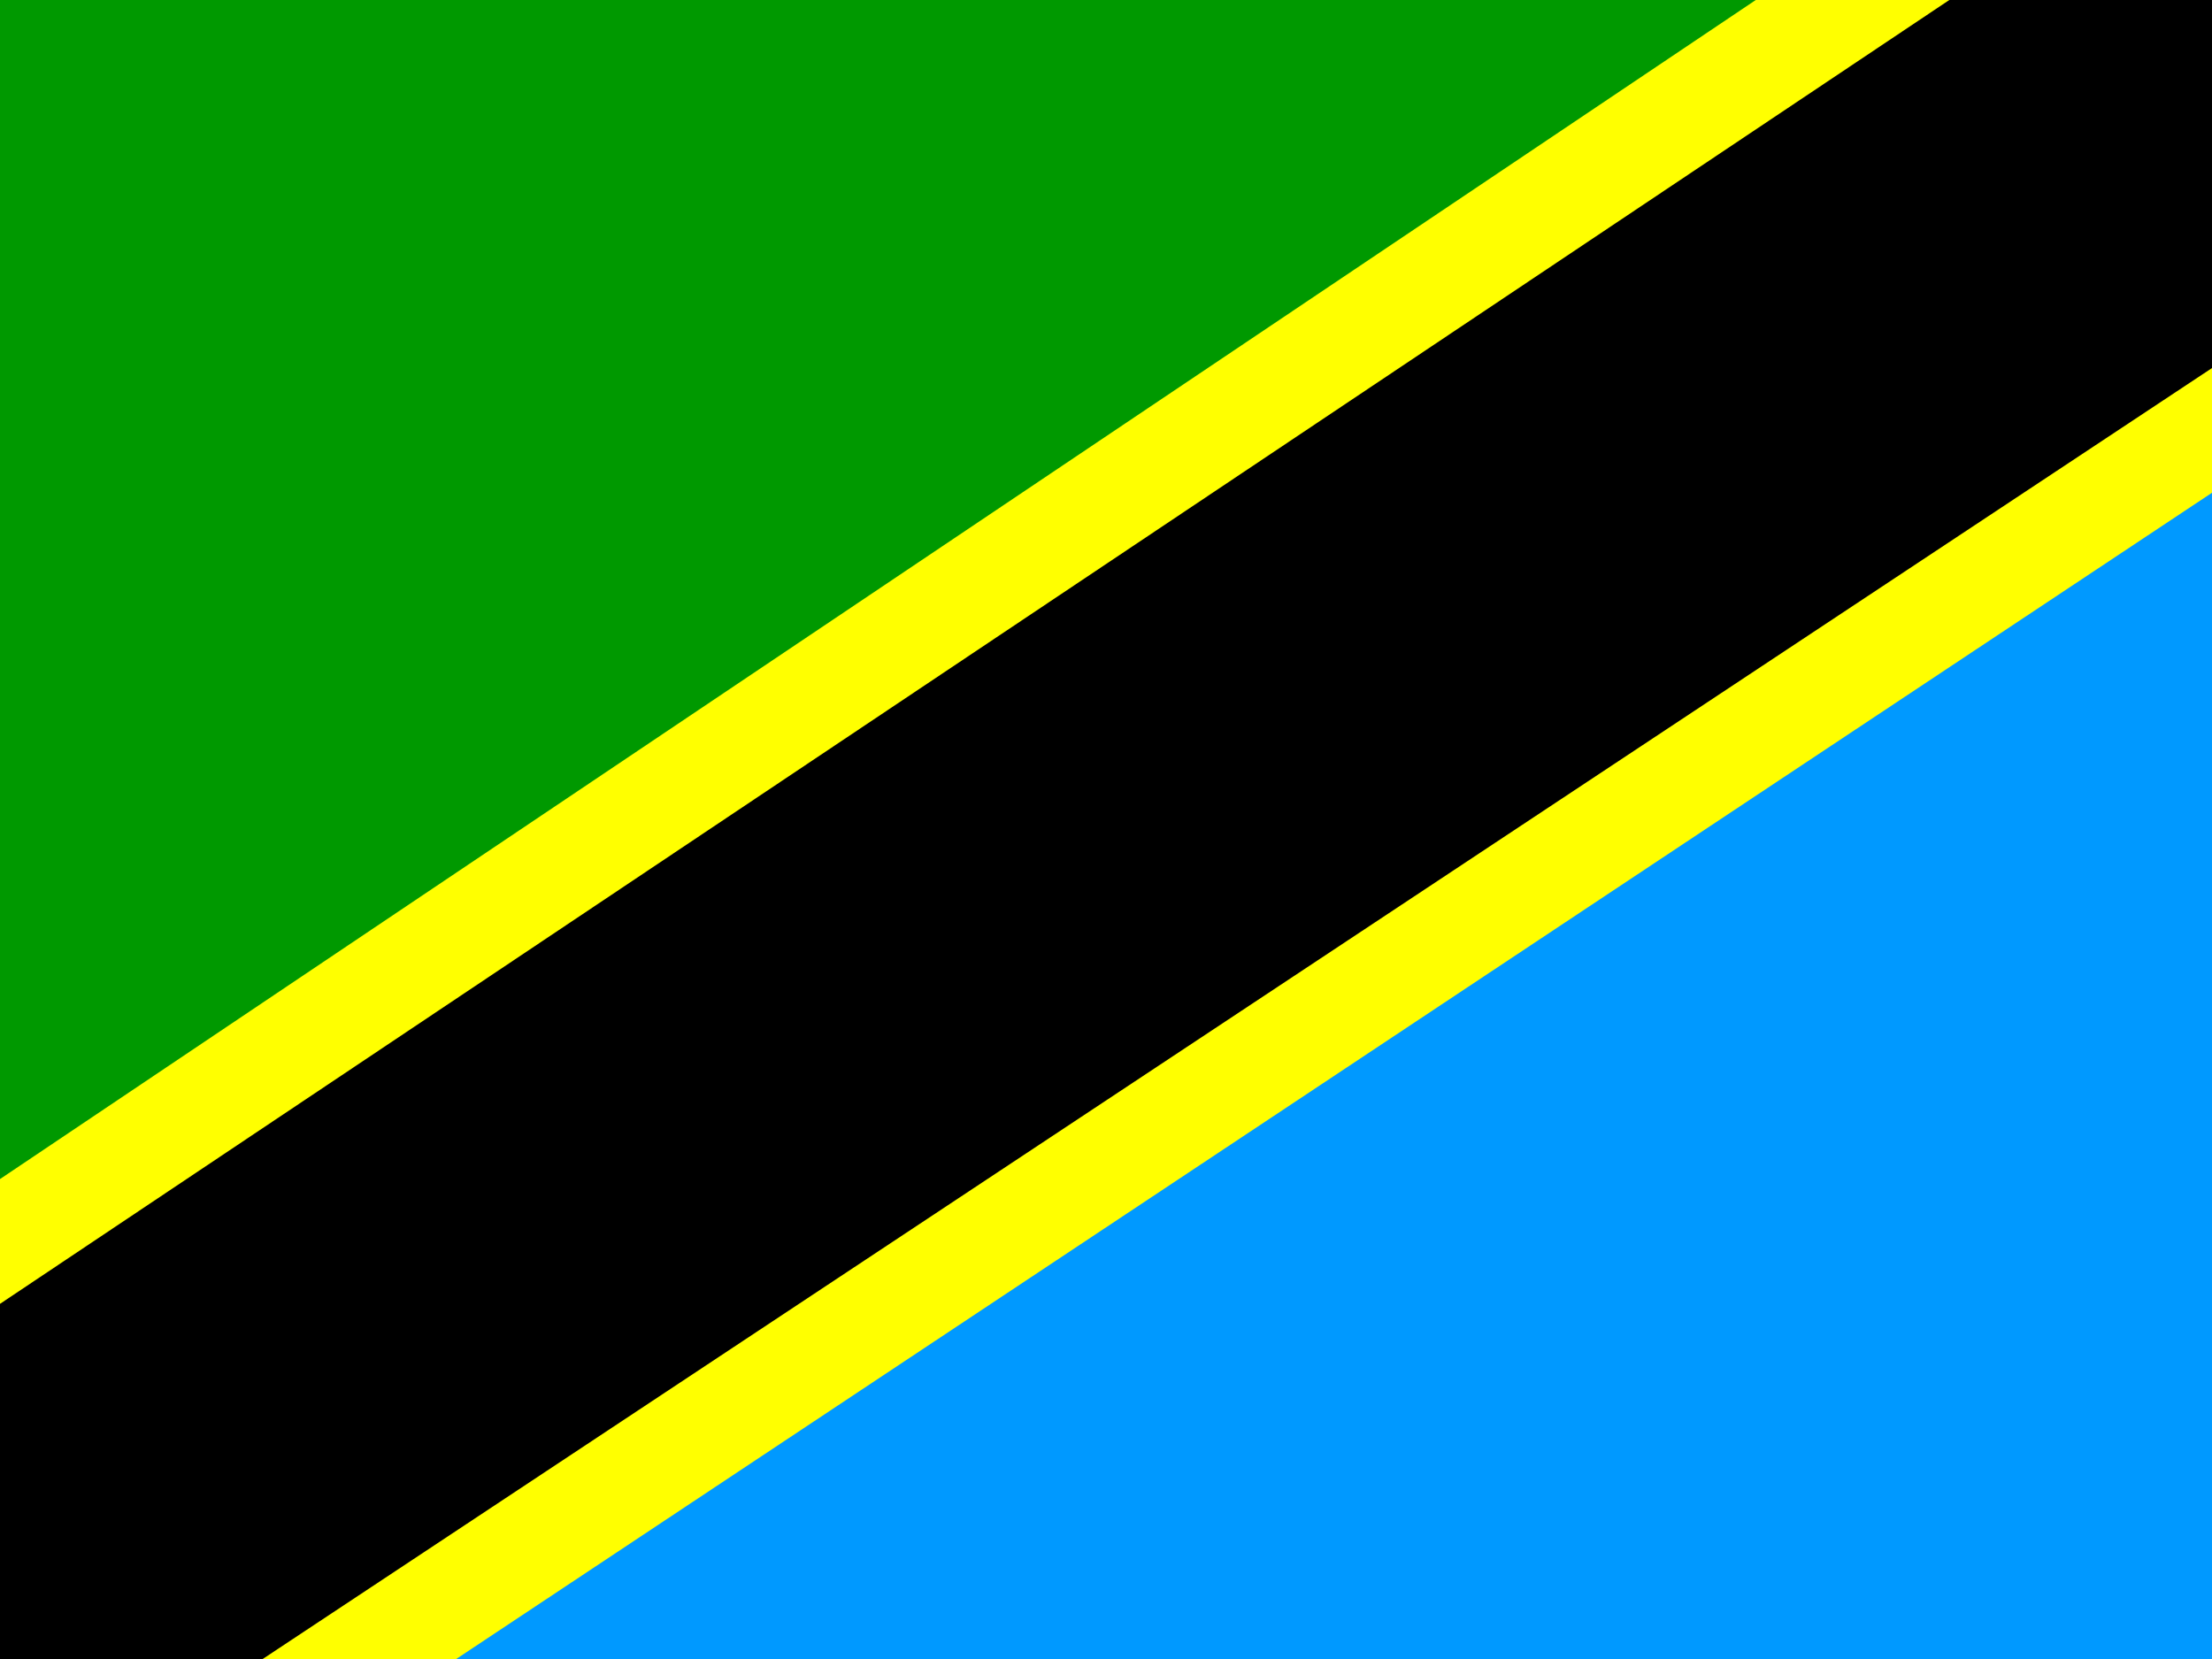 <svg xmlns="http://www.w3.org/2000/svg" viewBox="0 0 640 480"><rect x="0" y="0" width="640" height="480" fill="#333333" stroke="none"/><defs><clipPath id="a"><path d="M10 0h160v120H10z"/></clipPath></defs><g fill-rule="evenodd" clip-path="url(#a)" transform="matrix(4 0 0 4 -40 0)"><path fill="#09f" d="M0 0h180v120H0z"/><path fill="#090" d="M0 0h180L0 120V0z"/><path d="M0 120h40l140-95V0h-40L0 95v25z"/><path fill="#ff0" d="M0 92 137 0h14L0 101v-9zm29 28L180 20v9L43 120H29z"/></g></svg>
